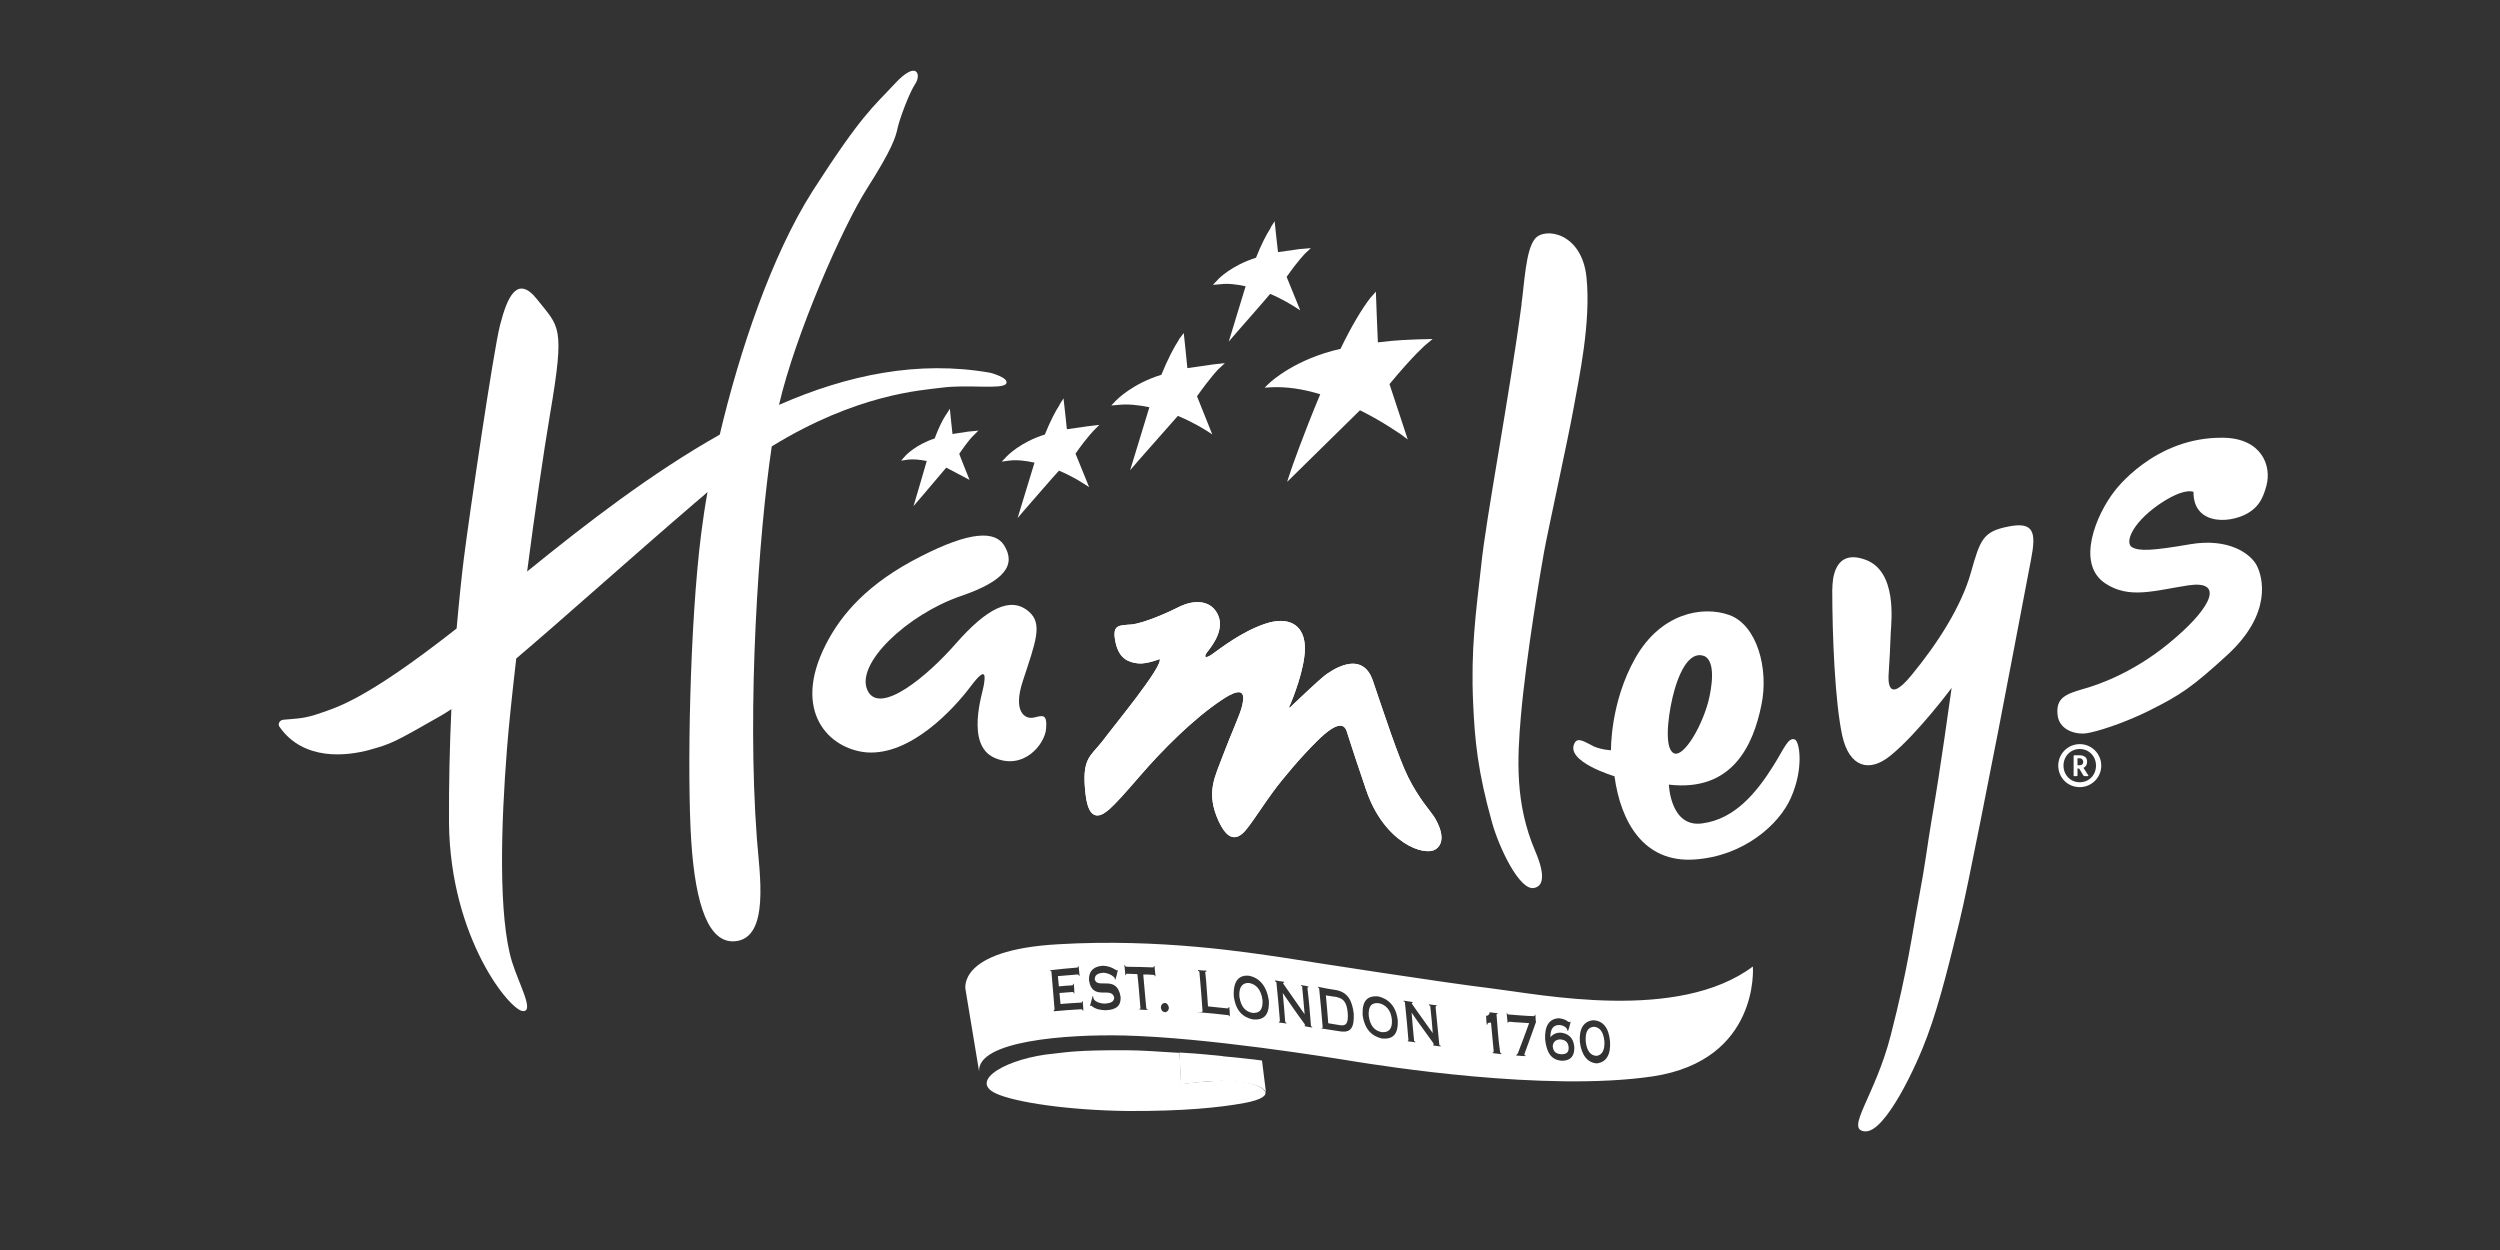 <?xml version="1.0" encoding="UTF-8"?>
<svg id="Layer_1" data-name="Layer 1" xmlns="http://www.w3.org/2000/svg" viewBox="0 0 200 100">
  <rect x="0" y="0" width="200" height="100" fill="#333333" stroke="none"/>
  <defs>
    <style>
      .cls-1 {
        fill: #fff;
        fill-rule: evenodd;
      }
    </style>
  </defs>
  <g>
    <path class="cls-1" d="m99.97,78.64c-.53-.05-.88.27-.82,1.09.13.85.5,1.19,1.03,1.3.53.05.88-.21.82-1.03-.11-.82-.5-1.25-1.03-1.35Z"/>
    <path class="cls-1" d="m124.8,83.15c-.42.03-.58.29-.58.58.05.42.27.58.69.61.42,0,.61-.16.58-.58-.05-.42-.29-.58-.69-.61Z"/>
    <path class="cls-1" d="m106.95,79.76c-.29-.03-.56-.08-.88-.13.08.82.13,1.49.19,2.23.32.05.64.11.98.16.42.05.64-.11.58-.98-.08-.95-.42-1.17-.88-1.27Z"/>
    <path class="cls-1" d="m140.23,77.32c-5.99,4.48-16.97,2.23-20.92,1.75-3.77-.45-13.95-2.04-16.71-2.47-2.73-.4-9.81-1.54-17.93-1.06-8.14.45-7.43,3.61-7.43,3.61l1.09,6.58c-.19-2.47,7-3,11.62-2.89,6.52.16,16.26,1.72,18.56,2.1,1.88.29,15.12,2.44,23.71,1.17,8.59-1.3,8.01-8.78,8.01-8.78Zm-53.62,3.53c0-.08-.05-.11-.13-.11-.77.05-1.38.08-2.15.16-.04-.04-.05-.06-.05-.08.08,0,.08-.03.08-.13-.08-1.03-.16-1.88-.24-2.89,0-.11-.03-.13-.11-.13v-.05c.72-.08,1.38-.16,2.12-.21.11,0,.11-.05.11-.11h.05c.03.27.05.5.08.77h-.05c0-.08-.05-.11-.13-.11-.53.05-1.03.08-1.56.13.03.27.05.53.08.82.37-.05.66-.05,1.03-.08.08,0,.11-.03.11-.13h.05c.03.27.05.5.05.77h-.05c0-.08-.03-.11-.11-.11-.37.03-.66.05-1.03.08.03.29.05.58.08.88.58-.05,1.06-.08,1.62-.11.08,0,.11-.03.11-.11h.05c.03.27.03.48.05.74h-.05Zm1.83-.03c-.88-.03-1.06-.34-1.14-.37-.03,0-.03.03-.05.03h-.05c.08-.29.13-.5.21-.8.03,0,.03.03.05.05v.08c.05.29.45.45.88.48.64-.03.77-.21.8-.48-.21-.95-1.75.32-2.02-1.38-.03-.85.48-1.14,1.14-1.17.61.03,1.01.34,1.06.37.03,0,.05-.03.05-.03.03,0,.03.03.05.03-.05.29-.11.48-.19.74-.03,0-.05-.03-.05-.05v-.08c-.03-.05-.32-.37-.88-.42-.53.03-.72.21-.72.53.21.82,1.78-.42,2.07,1.41.03.66-.29,1.03-1.22,1.06Zm3.95-2.7c0-.08-.03-.13-.13-.13-.27-.03-.53-.03-.8-.03.08.98.16,1.75.24,2.65,0,.11.05.13.11.13v.05c-.24,0-.42,0-.66-.03v-.05c.08,0,.11-.03.08-.13-.08-.9-.13-1.7-.24-2.65-.27,0-.53-.03-.8-.03-.11,0-.11.03-.11.11h-.05c-.03-.27-.05-.53-.08-.8h.05c0,.08.03.11.13.13.72,0,1.35.03,2.07.05.11,0,.11-.03.11-.11h.05c.03.27.05.56.08.82h-.05Zm.82,2.86c-.21-.03-.32-.16-.34-.37,0-.21.13-.37.32-.37.16,0,.29.16.32.37,0,.21-.13.34-.29.37Zm5.14.34c0-.05-.03-.11-.13-.11-.72-.08-1.38-.16-2.1-.21-.48-.04-.48-.04,0-.03.05,0,.08-.03.08-.13-.08-1.03-.13-1.88-.24-3,0-.11-.03-.16-.11-.16v-.08c.21.03.42.05.66.05v.08c-.11,0-.11.03-.08.13.11.98.13,1.75.21,2.65.53.05,1.01.11,1.54.16.08,0,.11-.03.11-.11h.05c.03.24.05.48.05.74h-.05Zm1.91.24c-.82-.16-1.41-.69-1.56-1.88-.05-1.22.42-1.7,1.22-1.62.82.16,1.41.8,1.59,1.99.05,1.19-.42,1.56-1.25,1.51Zm4.72.64c-.21-.03-.4-.05-.61-.11v-.05s.05-.03.05-.03c-.03-.05-.05-.08-.08-.13-.61-.82-1.11-1.56-1.72-2.44.08.82.13,1.46.19,2.23,0,.11.03.13.11.16v.05c-.21-.03-.4-.05-.61-.08v-.05c.05,0,.08-.04.08-.11-.08-1.01-.16-1.88-.27-2.97,0-.11-.03-.13-.11-.16v-.08c.24.05.48.08.72.11v.08c-.08-.03-.08,0-.08.05,0,.03.03.05.05.08.61.88,1.09,1.56,1.67,2.39-.05-.74-.13-1.35-.19-2.12,0-.11,0-.13-.11-.16v-.05c.21.03.4.05.61.11v.05c-.08,0-.08.03-.08.13.13,1.06.19,1.88.27,2.89,0,.11.03.13.11.16v.05Zm2.31.32c-.53-.08-1.03-.16-1.56-.24v-.05c.08.03.08,0,.08-.11-.08-.98-.16-1.86-.27-2.97,0-.11-.03-.13-.11-.16v-.05c.5.11.95.19,1.49.27.9.19,1.25.82,1.38,1.88.05,1.17-.27,1.51-1.01,1.43Zm3.26.56c-.8-.19-1.38-.72-1.54-1.88-.05-1.17.4-1.56,1.25-1.49.8.19,1.43.77,1.56,1.91.05,1.17-.42,1.54-1.27,1.46Zm4.72.64c-.21-.03-.42-.05-.61-.08v-.08s.05,0,.05-.03c-.03-.05-.05-.08-.08-.13-.58-.82-1.11-1.51-1.7-2.39.05.8.13,1.43.19,2.17,0,.11.03.13.11.16v.05c-.21-.05-.37-.05-.61-.08v-.05c.05,0,.07-.04.05-.11-.08-.98-.16-1.86-.27-2.89,0-.11-.03-.13-.11-.16v-.05c.24.03.45.08.72.11v.05s-.05.03-.08.05c.03.03.03.05.05.08.56.82,1.09,1.51,1.64,2.31-.05-.72-.11-1.33-.19-2.07,0-.11,0-.13-.11-.16v-.08c.21.05.4.05.61.08v.05c-.05,0-.08.03-.08.13.11,1.06.19,1.91.29,2.92h0c0,.11.03.13.11.13v.05Zm4.83.61c-.24-.03-.45-.05-.69-.08v-.05c.08,0,.08-.03.08-.16-.08-.8-.13-1.43-.21-2.23-.27,0-.27.03-.29.16h-.05c-.03-.24-.05-.48-.05-.72,0,0,.11.05.21-.08.11-.13.05-.19.05-.19.21.03.42.05.66.08v.05c-.08,0-.11.05-.08.16.08,1.01.13,1.86.27,2.84,0,.11.05.16.11.16v.05Zm1.94.11v.05c-.27,0-.48-.03-.74-.05v-.05c.05,0,.08-.08.13-.13.32-.82.58-1.54.9-2.41-.53-.05-1.03-.05-1.56-.11-.08,0-.11,0-.11.08h-.05c-.03-.27-.05-.5-.08-.77h.05c0,.08.03.11.13.11.69.05,1.25.11,1.96.13.08,0,.11,0,.11-.11h.05c.03.21,0,.37.05.58-.32.88-.58,1.64-.9,2.49,0,.05-.03.08-.03.13s.03.05.08.05Zm2.92.42c-.82-.05-1.22-.58-1.35-1.7-.05-1.09.32-1.67,1.11-1.7.24.03.4.08.56.16.16.11.24.16.27.16.03-.03.03-.05.05-.05.02.02.04.03.05.03-.08.27-.11.48-.21.72-.03,0-.03-.03-.05-.03v-.05c-.03-.13-.21-.37-.64-.4-.48,0-.72.29-.72.98.24-.29.53-.37.8-.37.56.05,1.03.34,1.11,1.11.05.88-.42,1.14-.98,1.14Zm2.78.21c-.74-.05-1.22-.66-1.35-1.7-.08-1.06.29-1.67,1.06-1.75.8.03,1.25.61,1.35,1.67.08,1.06-.29,1.7-1.06,1.78Z"/>
    <path class="cls-1" d="m127.5,82.14c-.5.05-.69.45-.64,1.19.08.72.37,1.11.85,1.14.45-.05.69-.45.64-1.19-.08-.74-.37-1.11-.85-1.14Z"/>
    <path class="cls-1" d="m110.32,80.26c-.56-.08-.88.21-.82,1.01.11.82.48,1.19,1.03,1.3.53.05.88-.21.82-1.01-.08-.77-.5-1.19-1.03-1.3Z"/>
  </g>
  <path class="cls-1" d="m94.38,84.48l.11,2.25s3.08-.45,4.85-.19c1.8.27,3.08,1.17.21,1.7-1.99.37-4.96.66-9.28.64-4.75-.05-9.07-.69-10.61-1.41-2.2-1.03.95-2.84,4.64-3.18,1.03-.11,1.88-.29,5.83-.27,1.14,0,2.55.11,4.24.21v.24h0Z"/>
  <path class="cls-1" d="m97.83,84.5c2.49.24,3.13.34,3.13.34l.32,2.57s-.03-.72-2.78-.9c-.88-.08-2.02-.03-4.03.24l-.11-2.55c2.1.13,2.02.16,3.47.29"/>
  <path class="cls-1" d="m109.65,23.8c-.72.93-1.54,2.31-2.41,4.11-3.61.8-5.57,2.63-5.65,2.7l-.42.4.58-.03c1.17-.05,2.47.13,3.87.56-1.35,3.21-2.36,6.1-2.36,6.13l-.29.88s5.62-5.52,5.83-5.73c1.91.95,3.26,1.94,3.29,1.94l.53.4s-1.38-4.19-1.46-4.43c1.88-2.28,2.94-3.21,2.97-3.21l.48-.4-1.17.03c-.69.03-1.75.05-3.21.24-.03-.42-.16-4.06-.16-4.06,0,0-.42.48-.42.48Z"/>
  <path class="cls-1" d="m94.32,27.17c-.42.64-.9,1.56-1.41,2.81-2.33.72-3.55,1.99-3.61,2.04l-.4.42.58-.05c.74-.08,1.56,0,2.47.19-.13.45-1.54,5.04-1.54,5.04l.66-.77s2.94-3.34,3.16-3.58c1.27.53,2.17,1.11,2.17,1.11l.58.37s-1.14-2.84-1.22-3.05c1.11-1.56,1.75-2.23,1.78-2.23l.45-.42-.98.11s-1.64.24-2.02.29c-.03-.37-.29-2.81-.29-2.81l-.4.53h0Z"/>
  <path class="cls-1" d="m75.65,33.22c-.27.42-.58,1.06-.88,1.86-1.49.48-2.28,1.33-2.31,1.35l-.37.42.56-.08c.42-.05.95,0,1.49.11-.11.42-1.06,3.61-1.06,3.61l.66-.77s1.91-2.25,1.96-2.31c.24.13,1.86.98,1.86.98l-.21-.53s-.56-1.38-.61-1.56c.69-1.01,1.09-1.43,1.11-1.43l.42-.42-.82.08s-.9.13-1.25.19c-.05-.34-.21-2.02-.21-2.02l-.34.53Z"/>
  <path class="cls-1" d="m84.78,32.37c-.37.56-.77,1.35-1.19,2.39-1.96.61-3,1.7-3.05,1.75l-.4.42.58-.08c.61-.08,1.3,0,2.04.16-.13.42-1.35,4.43-1.35,4.43l.66-.77s2.44-2.81,2.65-3.02c1.06.45,1.8.93,1.83.95l.58.37s-1.01-2.49-1.09-2.68c.93-1.33,1.49-1.88,1.49-1.88l.42-.42-.93.11s-1.3.19-1.67.24c-.03-.37-.27-2.47-.27-2.47l-.32.5h0Z"/>
  <path class="cls-1" d="m101.67,18.21c-.37.56-.77,1.35-1.19,2.41-1.96.61-3.02,1.7-3.05,1.75l-.4.42.58-.05c.61-.08,1.3,0,2.04.16-.13.42-1.35,4.43-1.35,4.43l.66-.77s2.47-2.81,2.65-3.05c1.06.45,1.83.95,1.83.95l.58.37s-1.01-2.49-1.09-2.68c.93-1.33,1.49-1.88,1.49-1.88l.45-.42-.93.08s-1.35.19-1.7.24c-.05-.37-.27-2.47-.27-2.47l-.32.5h0Z"/>
  <path class="cls-1" d="m92.76,52.73s-1.06.42-1.72.34-1.51-.29-1.8-1.7c-.29-1.41.24-1.33,1.27-1.41,1.03-.11,2.92-.95,3.92-1.46,1.03-.48,2.36-.56,2.97.61.58,1.14-.27,2.36-.82,3.05-.29.37-.21.61.42.16s2.33-1.78,4.19-2.41,3.02.05,3.18,1.56c.16,1.35-.61,3.58-1.11,4.8-.05.13-.19.34-.11.34s.16-.13.34-.29c.64-.61,2.02-1.91,2.49-2.28.29-.21,2.94-2.25,3.85.42s2.04,6.13,2.81,7.69c.85,1.72,1.83,2.78,2.1,3.21s1.06,1.86.16,2.55-4.19-.48-5.62-4.75c-1.3-3.82-1.38-4.19-1.51-4.56-.13-.45-.48-1.25-2.44.72-1.19,1.17-2.68,2.92-3.47,4-.66.9-1.54,2.23-1.88,2.68-.37.48-1.38,2.07-2.47-.27s-.29-3.61.32-5.28c.64-1.7,1.35-3.24,1.51-3.87.16-.64.5-2.02-1.64-.56-2.23,1.49-4.69,3.95-6.5,6.05-1.33,1.54-1.91,2.17-2.41,2.63-.5.45-1.7,1.41-1.96-1.3-.29-2.7.37-2.86,1.33-4.06.9-1.22,4.93-6.07,4.61-6.63"/>
  <path class="cls-1" d="m92.76,52.73s-1.06.42-1.72.34-1.51-.29-1.8-1.7c-.29-1.41.24-1.33,1.27-1.41,1.03-.11,2.92-.95,3.92-1.46,1.03-.48,2.36-.56,2.97.61.58,1.14-.27,2.36-.82,3.05-.29.37-.21.61.42.16s2.33-1.78,4.19-2.41,3.02.05,3.18,1.56c.16,1.35-.61,3.58-1.11,4.8-.05.13-.19.34-.11.34s.16-.13.34-.29c.64-.61,2.02-1.91,2.49-2.28.29-.21,2.94-2.25,3.85.42s2.04,6.13,2.81,7.69c.85,1.72,1.83,2.78,2.1,3.21s1.06,1.86.16,2.55-4.19-.48-5.62-4.75c-1.3-3.82-1.38-4.19-1.51-4.56-.13-.45-.48-1.25-2.44.72-1.19,1.17-2.68,2.92-3.47,4-.66.9-1.54,2.23-1.88,2.68-.37.48-1.38,2.07-2.47-.27s-.29-3.61.32-5.28c.64-1.7,1.35-3.24,1.51-3.87.16-.64.5-2.02-1.64-.56-2.23,1.49-4.69,3.95-6.5,6.05-1.33,1.54-1.91,2.17-2.41,2.63-.5.45-1.7,1.41-1.96-1.3-.29-2.7.37-2.86,1.33-4.06.9-1.22,4.93-6.07,4.61-6.63"/>
  <path class="cls-1" d="m169.14,39.32s3.18-4.4,8.75-4.3c3,.05,3.87,2.2,3.42,3.85-.27,1.01-.61,1.56-1.19,1.99-1.35,1.03-4.67,1.33-4.64-1.51,0,0-.74-.4-2.84,1.06-2.17,1.54-2.65,3.05-2.07,3.37s1.56.29,4.64-.24c3.1-.53,4.85.77,5.33,1.7s1.27,3.85-2.39,7.19c-2.73,2.49-3.66,3.16-6.34,4.48-2.17,1.06-4.16,1.64-4.88,1.75-.9.13-2.25-.27-2.33-1.54-.11-1.25.61-1.59,2.02-1.99,1.43-.4,4.4-1.46,7.45-4.14,2.92-2.52,3.82-4.59.98-4.16-2.73.42-4.72,1.11-6.63-.16-2.39-1.59-.69-5.54.72-7.35"/>
  <path class="cls-1" d="m79.21,29.82c-5.73-1.01-11.4.16-16.89,2.57,1.3-5.62,5.07-14.21,7.03-17.29,1.99-3.13,2.31-4.11,2.47-4.91.19-.8.93-2.78,1.41-3.5s.13-1.91-1.64,0-2.63,2.44-6.58,8.59c-3.29,5.17-5.86,12.84-7.43,19.49-5.41,3.05-10.61,7.05-15.41,10.95.61-4.69,1.3-9.41,1.83-12.57,1.22-7.16.74-6.95-1.03-9.2-1.62-2.04-2.41-.11-2.97,2.07-.53,2.07-2.47,15.3-2.89,18.64-.16,1.27-.37,3.24-.58,5.62-7.53,5.91-9.73,6.36-11.3,6.9-1.06.34-1.8.32-2.57.4-.27.03-.48.32-.29.58,1.94,2.76,5.44,2.31,7.19,1.83,1.72-.48,1.91-.56,5.62-2.68.29-.16.61-.37.93-.58-.13,2.89-.21,6.02-.19,9.15.11,9.2,4.93,15.04,5.94,15.01.88,0-.34-2.15-.9-3.95-1.11-3.63-.88-11.01-.4-17.05.13-1.7.4-4.27.74-7.21,3.82-3.24,8.75-7.69,14.56-12.68.27-.21.5-.42.74-.64-.21,1.17-.37,2.28-.5,3.29-.93,7.29-1.14,19.41-.8,24.64s1.43,8.19,3.5,8.01c2.81-.24,1.96-5.41,1.75-8.22-.8-10.66.13-24.24,1.19-31.37,6.82-4.19,11.93-4.48,13.55-4.69,2.07-.29,4.88.16,5.2-.32.29-.48-1.27-.88-1.27-.88"/>
  <path class="cls-1" d="m127.42,59.68c.72.32,1.46.34,1.46.34,0,0-.08-3.82,1.96-7.4,2.02-3.55,5.33-4.19,7.5-3.42,2.23.8,3.18,4.32,2.57,7.21-.66,3.26-2.36,6.95-7.4,6.36,0,0,.11,3.47,2.68,3.1,2.57-.34,4.3-2.41,5.68-4.61.88-1.41,1.19-2.31,1.72-2.1.37.16.74,2.28-.32,4.67-.93,2.12-3.77,4.67-7.72,4.93-4.03.27-5.89-2.97-6.39-6.66,0,0-4.03-1.19-3.18-2.68.27-.5.95.03,1.43.24m8.88-7.19c-1.22-.42-2.07,1.54-2.49,3.34s-.66,4.3.21,4.48c.72.13,2.04-1.94,2.65-4.14.29-1.14.64-3.31-.37-3.69Z"/>
  <path class="cls-1" d="m146.59,47.11c0-.69.11-3.26,2.65-2.33s2.07,4.88,2.02,5.83c-.03.95-.11,2.44-.16,3.18-.05.56-.16,2.65,1.83.21,2.12-2.57,4-5.54,4.75-8.22.74-2.65.98-3.26,3-3.66,2.04-.4,2.23.45,1.8,2.65-.42,2.17-2.28,12.01-2.6,13.6s-2.44,12.6-3.13,15.38c-.69,2.78-1.51,6.29-2.55,9.1-.82,2.28-3.37,7.8-5.01,7.66-1.62-.13.82-2.81,2.07-7.69,1.38-5.36,1.72-8.19,2.25-10.98s.66-4.14,1.03-6.31c.77-4.46,1.38-9.1,1.59-10.5,0,0-2.68,3.61-4.88,5.41-1.72,1.41-3.31.93-3.87-1.59-.58-2.68-.8-7.93-.8-11.75"/>
  <path class="cls-1" d="m121.72,24.31c.24-1.7.34-4.35,1.09-5.22.77-.93,3.74-.5,4.11,3.1.37,3.61-.61,8.09-1.03,10.45s-2.04,9.73-2.36,11.48c-.21,1.14-1.43,8.27-1.86,13.18-.29,3.39-.48,6.97,1.14,10.77.88,2.04.61,2.86-.11,2.97-1.14.19-2.76-3.18-3.34-5.25-1.14-4.08-1.38-6.55-1.51-9.57-.19-4.22.21-7.13.64-10.93.37-3.74,2.23-13.37,3.24-20.98"/>
  <path class="cls-1" d="m66.05,51.59c1.25-2.47,3.39-4.93,7.56-7.05,4.03-2.07,5.97-2.07,6.71-.93.98,1.56.11,2.86-3.47,4.08-4.24,1.46-8.51,5.44-7.43,7.58.98,1.94,4.72-1.11,7.08-3.82,2.36-2.68,4.32-3.82,5.81-2.52,1.14.98.53,2.44-.48,5.54-.82,2.47.16,3.08.85,2.94.69-.16,1.11-.37,1.01.88s-1.8,3.37-4.14,2.33-.93-5.22-.85-5.78.32-1.75-1.03.05c-1.35,1.8-4.8,5.57-8.35,5.3-3-.27-5.99-3.26-3.26-8.62"/>
  <path class="cls-1" d="m166.38,62.97c-.98,0-1.72-.77-1.72-1.72s.77-1.72,1.72-1.72,1.72.77,1.72,1.72-.77,1.72-1.72,1.72m0-3.05c-.74,0-1.3.58-1.3,1.33s.56,1.33,1.3,1.33,1.3-.58,1.3-1.33-.56-1.33-1.3-1.33m.64,2.17h-.24c-.05,0-.08-.03-.11-.05l-.34-.56h-.13v.56s0,.05-.05.05h-.21c-.05,0-.05-.03-.05-.05v-1.54c0-.05.03-.08.05-.08h.21c.34,0,.48,0,.66.13.11.11.16.21.16.4,0,.21-.11.4-.29.48l.37.58s.03.03.03.05c0,0-.03.03-.05.03m-.72-1.43h-.11v.56h.19c.16,0,.27-.11.27-.27-.03-.21-.13-.29-.34-.29"/>
</svg>